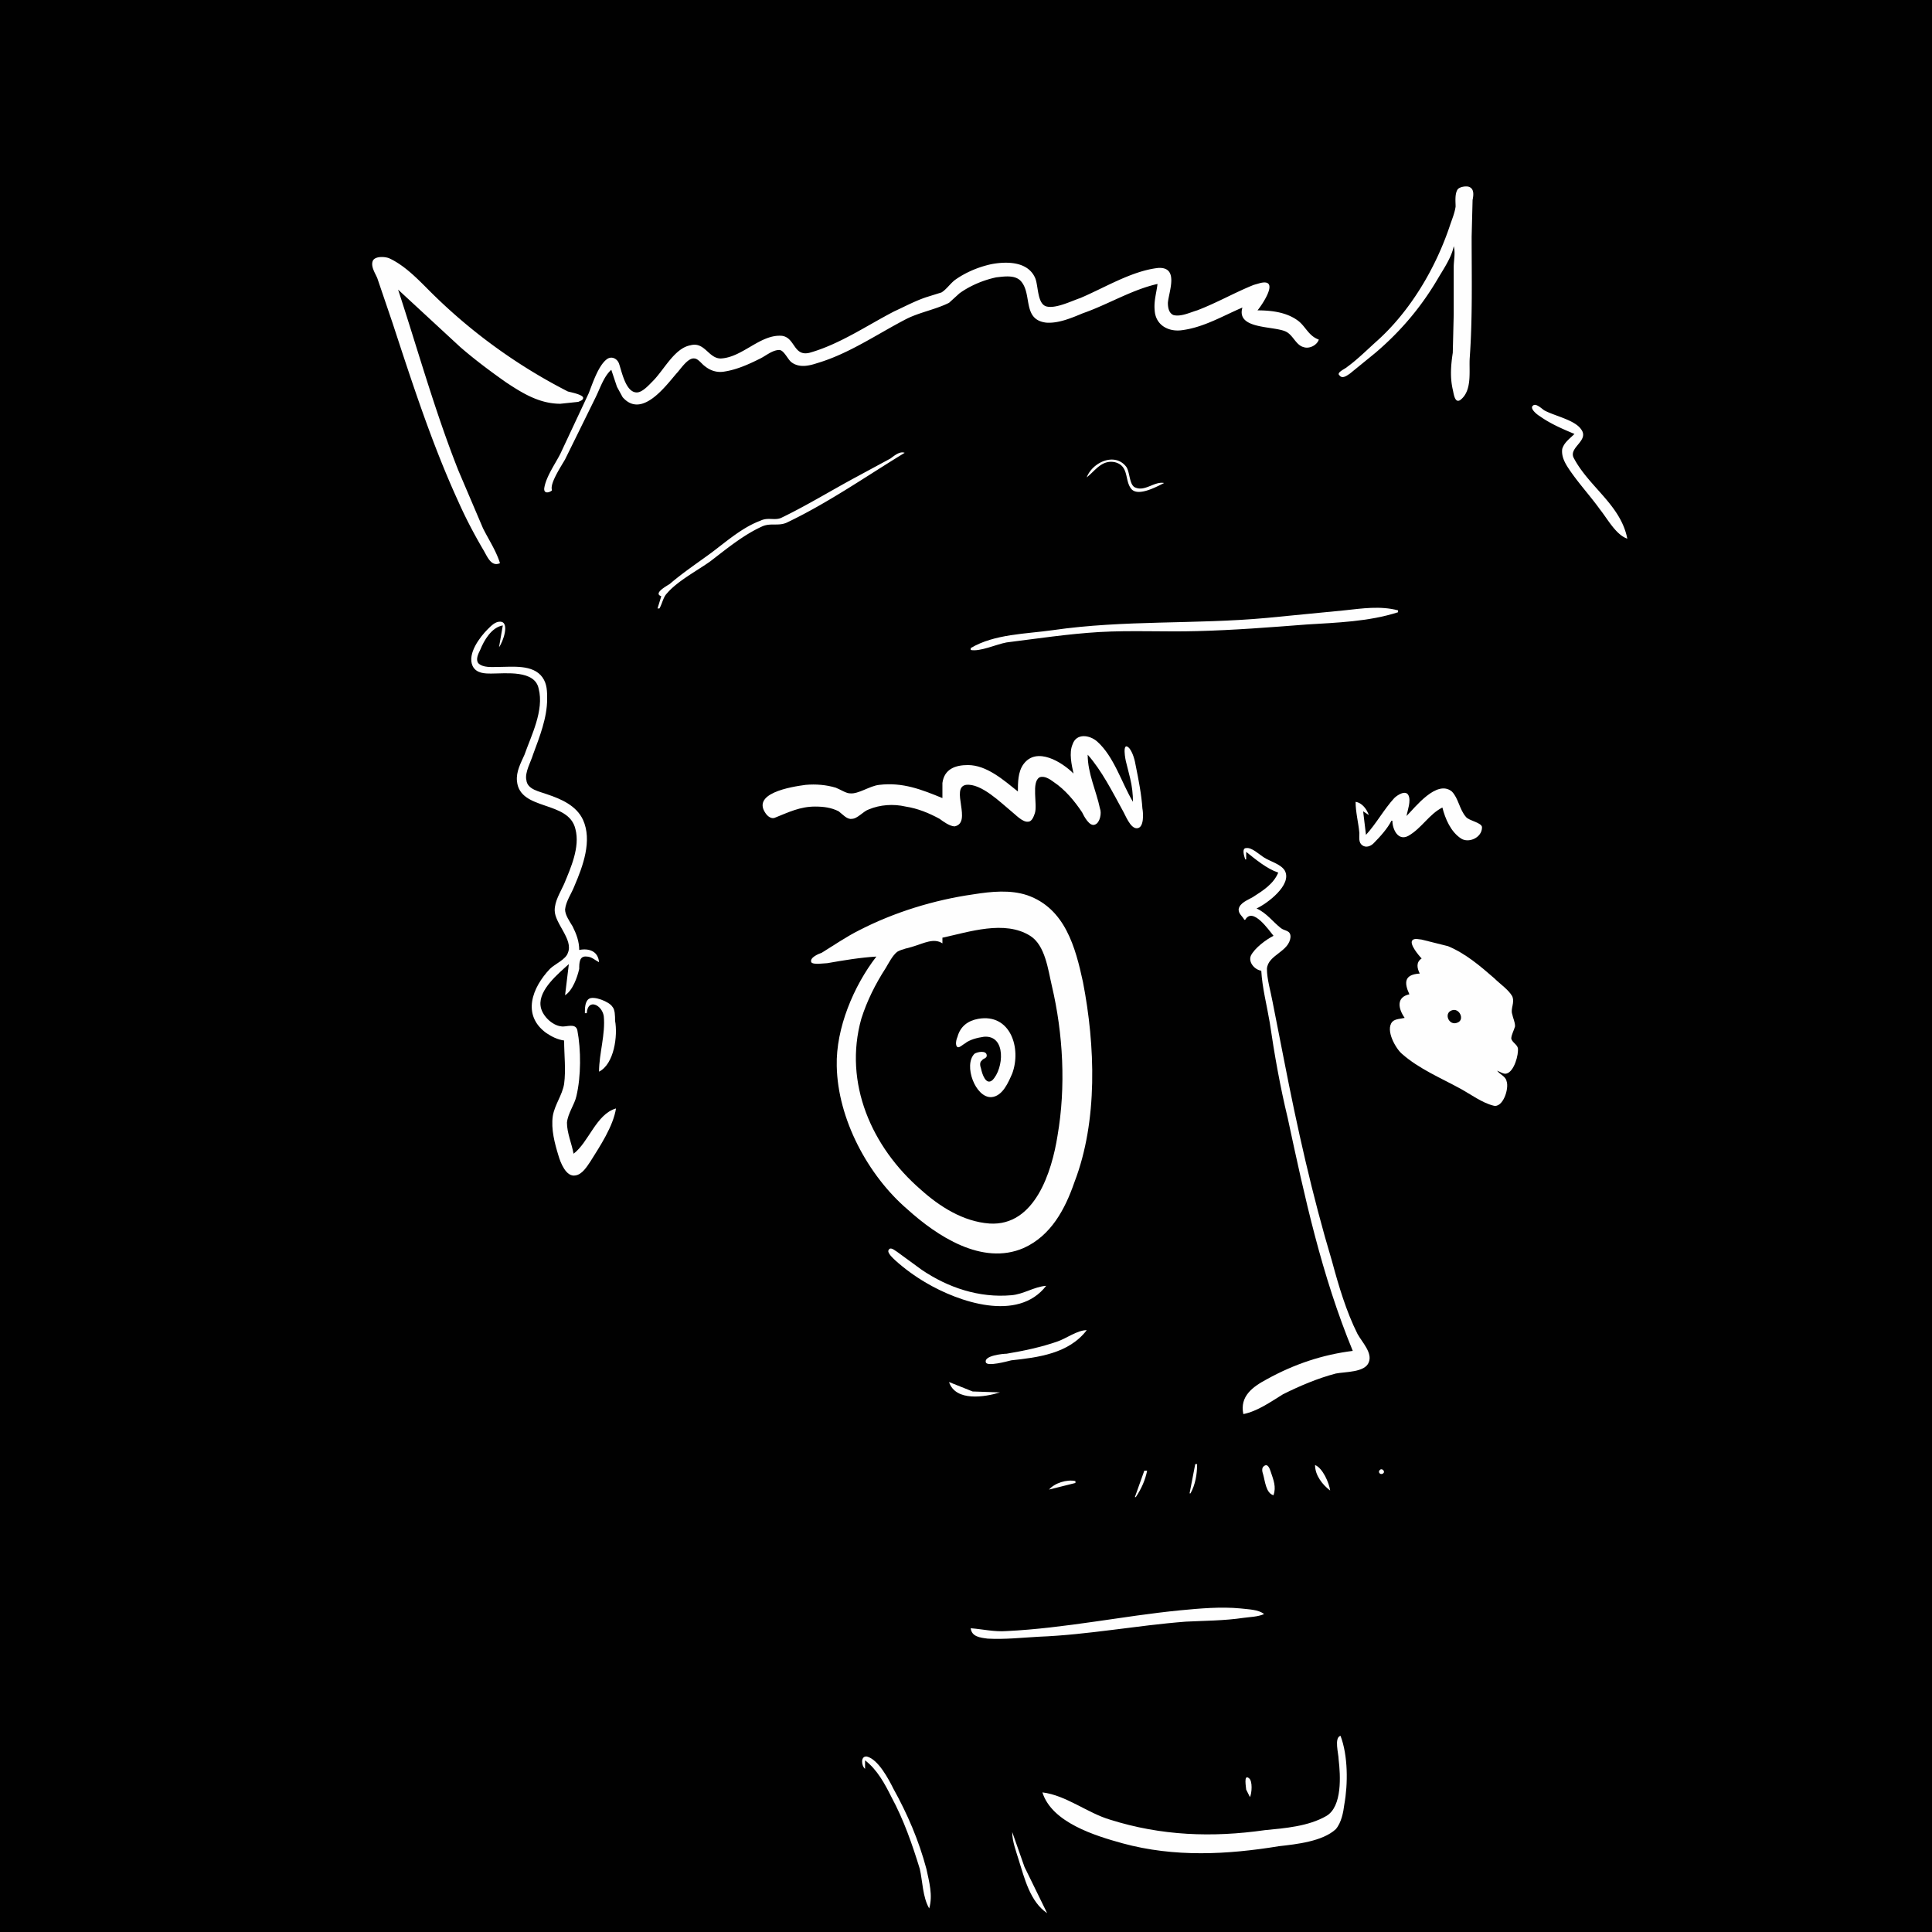 <?xml version="1.0" standalone="yes"?>
<svg xmlns="http://www.w3.org/2000/svg" version="1.0" viewBox="0 0 2048 2048">
  <title> fosterz 6 </title>
  <desc> f o s t e r z . a r e . f r e e </desc>
  <!--
    {
      "name": "6",
      "description": " f o s t e r z ",
      "edition": 6,
      "attributes": [
        {
          "trait_type": "Top",
          "value": "hornz"
        },
        {
          "trait_type": "Wrinkles",
          "value": "lost"
        },
        {
          "trait_type": "Brows",
          "value": "heavy"
        },
        {
          "trait_type": "Left Eye",
          "value": "stress"
        },
        {
          "trait_type": "Right Eye",
          "value": "blind"
        },
        {
          "trait_type": "Nose",
          "value": "point"
        },
        {
          "trait_type": "Stress",
          "value": "none"
        },
        {
          "trait_type": "Ear",
          "value": "yup"
        },
        {
          "trait_type": "Mustache",
          "value": "foz"
        },
        {
          "trait_type": "Mouth",
          "value": "hmm"
        },
        {
          "trait_type": "Base",
          "value": "cleft"
        }
      ]
    }
  -->
  <path d="M0 0v2048h2048V0H0z" style="fill:#010101;stroke:none"/>
  <path d="M1541 261c2 7 0 15 0 22v50l-1 41c-2 13-3 26 0 39 1 4 2 15 8 11 13-10 9-31 10-45 3-42 2-86 2-128l1-39c1-5 2-12-4-14-3-1-10 0-12 3-3 5-2 13-2 18-1 7-4 14-6 20-15 45-42 91-78 123-10 9-20 19-31 27-2 2-12 6-8 9 3 4 8 0 11-2l27-22c27-23 49-49 67-80 6-10 14-22 16-33M530 597c-4-13-12-25-18-37l-26-61c-25-63-43-128-64-192l66 61c15 13 31 25 48 37 18 12 36 23 58 23l19-2c2-1 6-2 5-5-2-3-12-5-16-6a582 582 0 0 1-150-110c-11-11-24-24-39-31-4-2-16-3-18 3s3 13 5 18l16 47c21 64 42 129 70 190 8 18 17 35 27 52 4 7 8 17 17 13m55-77v-1c-2-7 10-25 14-32l32-65c5-10 9-23 17-30l6 18 6 11c20 23 45-11 57-25 4-4 12-17 19-16 4 0 8 6 11 8 6 5 13 7 20 6 14-2 27-8 39-14 6-3 13-9 20-9 5 0 9 10 13 13 8 6 18 4 27 1 34-10 64-31 95-47 14-7 31-10 45-17l11-10c11-8 25-14 39-17 9-1 21-3 27 5 11 14 1 40 26 43 13 1 27-5 39-10 26-9 52-25 79-31-1 9-4 18-3 28 1 16 15 23 29 21 23-3 43-15 64-24-7 24 35 19 47 26 7 4 10 14 18 16 6 2 14-2 16-8-11-4-14-14-22-20-12-9-28-11-43-11 5-6 24-34 3-29l-7 2c-20 8-39 19-60 27-7 2-17 7-25 5-5-2-6-8-6-13 1-12 12-38-10-37-28 3-57 21-83 32-9 3-25 11-35 9-11-2-9-23-13-31-8-17-30-17-46-14-14 3-28 9-39 17-5 4-9 10-14 13l-16 5c-12 4-23 10-34 15-29 15-58 35-90 44-17 4-15-16-29-18-23-2-42 23-65 24-13 0-17-18-32-14-17 3-28 26-40 38-4 4-11 12-17 12-12 0-16-23-19-31-2-5-8-8-13-4-9 7-15 26-19 36l-30 64c-5 10-15 24-17 36-1 6 4 6 8 3m1084-60c-5 5-11 9-13 16-1 8 3 15 7 21 10 15 23 29 33 43 8 10 17 27 29 31-7-36-41-55-57-86-5-11 17-18 8-30-7-10-28-14-39-20-3-2-9-8-12-5-4 3 5 10 7 11 11 8 25 14 37 19M701 632l-4 13h2c3-5 4-12 8-16 11-13 32-24 46-34 17-13 35-28 55-37 9-4 17 0 26-4 44-21 84-49 125-74-5-2-11 3-15 6l-37 20c-26 14-52 30-79 43-7 3-14-1-22 3-19 7-36 22-52 34-15 11-30 21-44 33-3 2-18 10-9 13m451-126c9-7 16-19 30-16 15 4 10 19 17 28s27-2 35-6c-10-2-20 9-30 5-7-2-6-16-10-22-12-16-36-5-42 11z" style="fill:#fefefe;stroke:none"/>
  <path d="m701 631 1 1-1-1z" style="fill:#010101;stroke:none"/>
  <path d="M1029 687v2c10 2 27-6 38-8 32-4 65-9 98-11 35-2 69 0 104-1 39-1 77-4 116-7 32-2 66-3 97-13v-2c-19-5-38-2-57 0l-82 8c-76 7-151 2-227 13-28 4-62 4-87 19m-431 416c0 15 2 31 0 46-2 12-10 22-12 34-2 14 2 29 6 42 2 7 8 23 18 21 7-1 12-9 16-15 10-16 24-37 27-56-21 6-29 36-45 48-2-11-7-22-7-33 1-10 8-19 10-28 5-21 5-49 1-70-2-8-12-3-17-4-10-1-21-12-22-22-2-17 19-34 30-44l-4 33c8-5 13-19 15-28 0-6 0-14 8-13 5 0 9 4 13 6-1-12-11-15-21-13 0-9-3-17-7-25-3-5-8-12-8-18 1-9 7-17 10-25 9-21 19-48 9-70-7-15-23-22-38-27-8-3-21-5-22-15-2-8 5-20 7-27 7-19 15-39 15-59 0-8 0-16-5-23-10-14-32-11-47-11-7 0-16 1-21-4-3-4 0-10 2-14 4-10 12-24 24-26l-4 23c4-5 12-27 1-27-5 0-9 4-13 8-8 8-22 26-16 39 4 8 13 8 20 8 15 0 46-4 50 16 6 23-8 50-15 70-4 9-9 18-8 28 3 32 55 20 62 51 5 19-5 41-12 58-4 9-10 18-10 28 0 14 20 31 14 45-2 7-14 12-19 17-19 20-30 49-4 68 6 4 12 7 19 8m540-283c-12-12-39-29-53-10-6 8-6 20-6 29-15-12-33-28-53-28-13 0-25 4-27 19v16c-22-9-42-17-67-14-10 1-22 10-31 9-4 0-10-4-15-6-10-3-21-4-32-3-15 2-60 9-41 32 2 2 5 4 8 3 15-6 27-12 43-12 9 0 17 1 25 5 4 3 9 9 14 8 6 0 12-8 18-10 12-5 26-6 39-3 13 2 25 7 36 13 4 3 11 8 16 8 19-4-5-41 12-44 16-2 37 19 48 28 4 3 12 12 18 11 4 0 6-6 7-9 3-9-4-33 5-38 5-2 11 2 15 5 12 8 22 20 30 32 2 4 8 16 14 13 5-2 7-12 5-17-4-19-13-37-13-57 15 17 26 39 37 59 3 5 8 19 15 19 8 0 7-16 6-21-1-15-4-30-7-45-1-6-3-14-7-19-8-8-4 13-3 16l4 16c2 8 3 17 3 25-12-20-20-48-38-64-8-7-22-9-26 3-4 9-1 22 1 31m353 45c1-6 5-16 2-22s-12 0-15 3c-11 12-19 27-30 39l-3-25 6 4c-2-6-7-13-14-14 0 11 3 22 4 33 0 5-1 10 3 13s9 1 12-2c7-7 15-16 19-24h1c0 9 6 22 17 16 14-8 22-23 36-30 3 12 9 26 20 33 8 5 22-1 22-12 0-5-14-7-17-11-7-8-8-20-15-27-16-13-39 17-48 26z" style="fill:#fefefe;stroke:none"/>
  <path d="m1444 859 1 1-1-1z" style="fill:#010101;stroke:none"/>
  <path d="M1320 911h1v-8c10 8 22 18 34 22-5 12-16 19-27 26-5 3-14 6-15 13 0 5 4 7 6 11h1c8-14 25 11 30 17-8 4-20 13-24 21-3 7 4 15 11 16 1 18 6 37 9 55 5 34 11 68 19 101 18 84 36 167 69 247-32 4-62 14-91 30-15 8-29 18-25 37 15-3 29-13 42-21 18-9 37-17 56-22 10-2 31-1 35-12 4-10-7-21-12-30-12-24-20-51-27-77-21-70-37-142-51-214l-12-61c-2-11-6-24-6-35 1-15 24-18 25-34 0-7-6-6-10-9-9-7-15-16-26-21 11-5 38-25 30-40-4-7-16-10-22-14-5-3-13-11-19-10-5 0-2 9-1 12m-391 103c-24 31-43 76-42 116 1 56 33 116 75 152 31 28 79 60 123 41 29-13 44-41 54-70 25-65 22-145 9-212-8-37-19-78-59-92-18-6-38-4-57-1-42 6-84 19-121 38-14 7-27 16-40 24-3 1-13 5-11 10 2 3 14 1 17 1 17-3 35-6 52-7z" style="fill:#fefefe;stroke:none"/>
  <path d="M999 994v6c-9-6-20 0-30 3-6 2-13 3-18 6-5 4-9 12-12 17-11 17-20 35-26 54-19 68 11 136 63 181 20 18 45 34 73 36 48 3 66-55 72-93 9-52 6-108-6-159-4-17-7-43-23-53-27-17-65-4-93 2z" style="fill:#010101;stroke:none"/>
  <path d="M1507 1016c-6 4-5 10-2 16-16 1-17 9-11 22-14 3-12 15-5 25-4 1-10 1-13 4-8 9 4 29 10 34 18 16 42 26 62 37 11 6 23 15 35 18 10 3 17-18 14-26-1-5-7-7-10-11 3 1 7 4 10 3 8-2 13-20 12-27-1-4-6-6-7-10 0-4 3-9 4-13 0-5-2-8-3-13-2-6 3-12 0-19-4-7-13-13-19-19-15-13-30-26-49-34l-28-7c-2 0-8-2-10 1-3 4 7 16 10 19z" style="fill:#fefefe;stroke:none"/>
  <path d="m929 1013 1 1-1-1z" style="fill:#010101;stroke:none"/>
  <path d="M620 1074h2c1-16 16-9 18 3 2 19-5 40-5 59 16-8 20-38 17-54 0-5 0-12-3-15-3-5-20-12-25-8-4 3-4 10-4 15z" style="fill:#fefefe;stroke:none"/>
  <path d="M1539 1071c-9 3-3 17 6 13 8-3 2-16-6-13z" style="fill:#010101;stroke:none"/>
  <path d="M1037 1080c-11 2-19 8-22 19-1 2-3 9 0 11 2 1 6-3 8-4 5-4 13-6 20-7 24-2 21 34 9 46-7 6-11-7-12-12-1-3-2-7 1-9 1-2 5-2 5-5 0-6-10-4-13-2-12 12 1 47 18 46 12-1 18-16 22-25 10-27-2-64-36-58m72 283c-13 1-24 9-37 10-34 3-67-8-95-27l-26-19c-2-1-7-6-9-2-2 3 5 9 7 11 10 9 21 17 33 24 34 20 97 42 127 3m43 47c-10 0-22 9-31 12-17 6-36 10-54 13-4 0-24 2-22 9 1 5 23-1 27-2 28-3 61-7 80-32m-146 55c7 21 38 16 54 11l-29-1-25-10m261 87-6 31h1c5-9 7-20 7-31h-2m83 33c3-9 0-16-3-25-1-3-3-9-7-6-3 2-2 6-1 9 2 7 3 20 11 22m44-32c0 11 8 21 16 27-1-8-8-24-16-27m69 5c-3 2 0 6 3 4s-1-6-3-4m-250 1-10 28h1c6-9 10-18 12-28h-3m-101 20 28-7v-2c-9-2-22 2-28 9m-83 147c1 9 10 10 18 11 18 1 36-1 54-2 52-2 104-12 156-16 20-1 41-1 61-4 7-1 15-1 22-4-6-5-17-5-25-6-21-2-43 0-64 2-61 6-122 19-184 22-13 1-25-2-38-3m76 174c10 32 56 46 85 54 55 15 111 12 166 3 18-2 46-5 60-18 6-7 8-18 9-26 4-22 4-52-4-73-7 2-2 19-2 25 2 17 4 50-13 60-19 11-44 13-65 15-56 8-110 6-164-11-24-7-47-26-72-29m-188-25v-9c13 10 21 25 28 39 13 24 22 50 30 76 3 13 3 30 10 42 4-14 0-28-3-42-8-30-20-58-35-85-5-10-16-31-28-34-7-1-6 10-2 13m408 30c2-4 3-17-1-20-6-5-3 10-3 12l4 8m-252 37c0 10 4 20 7 30 6 19 12 44 30 56l-24-49-13-37z" style="fill:#fefefe;stroke:none"/>
</svg>
